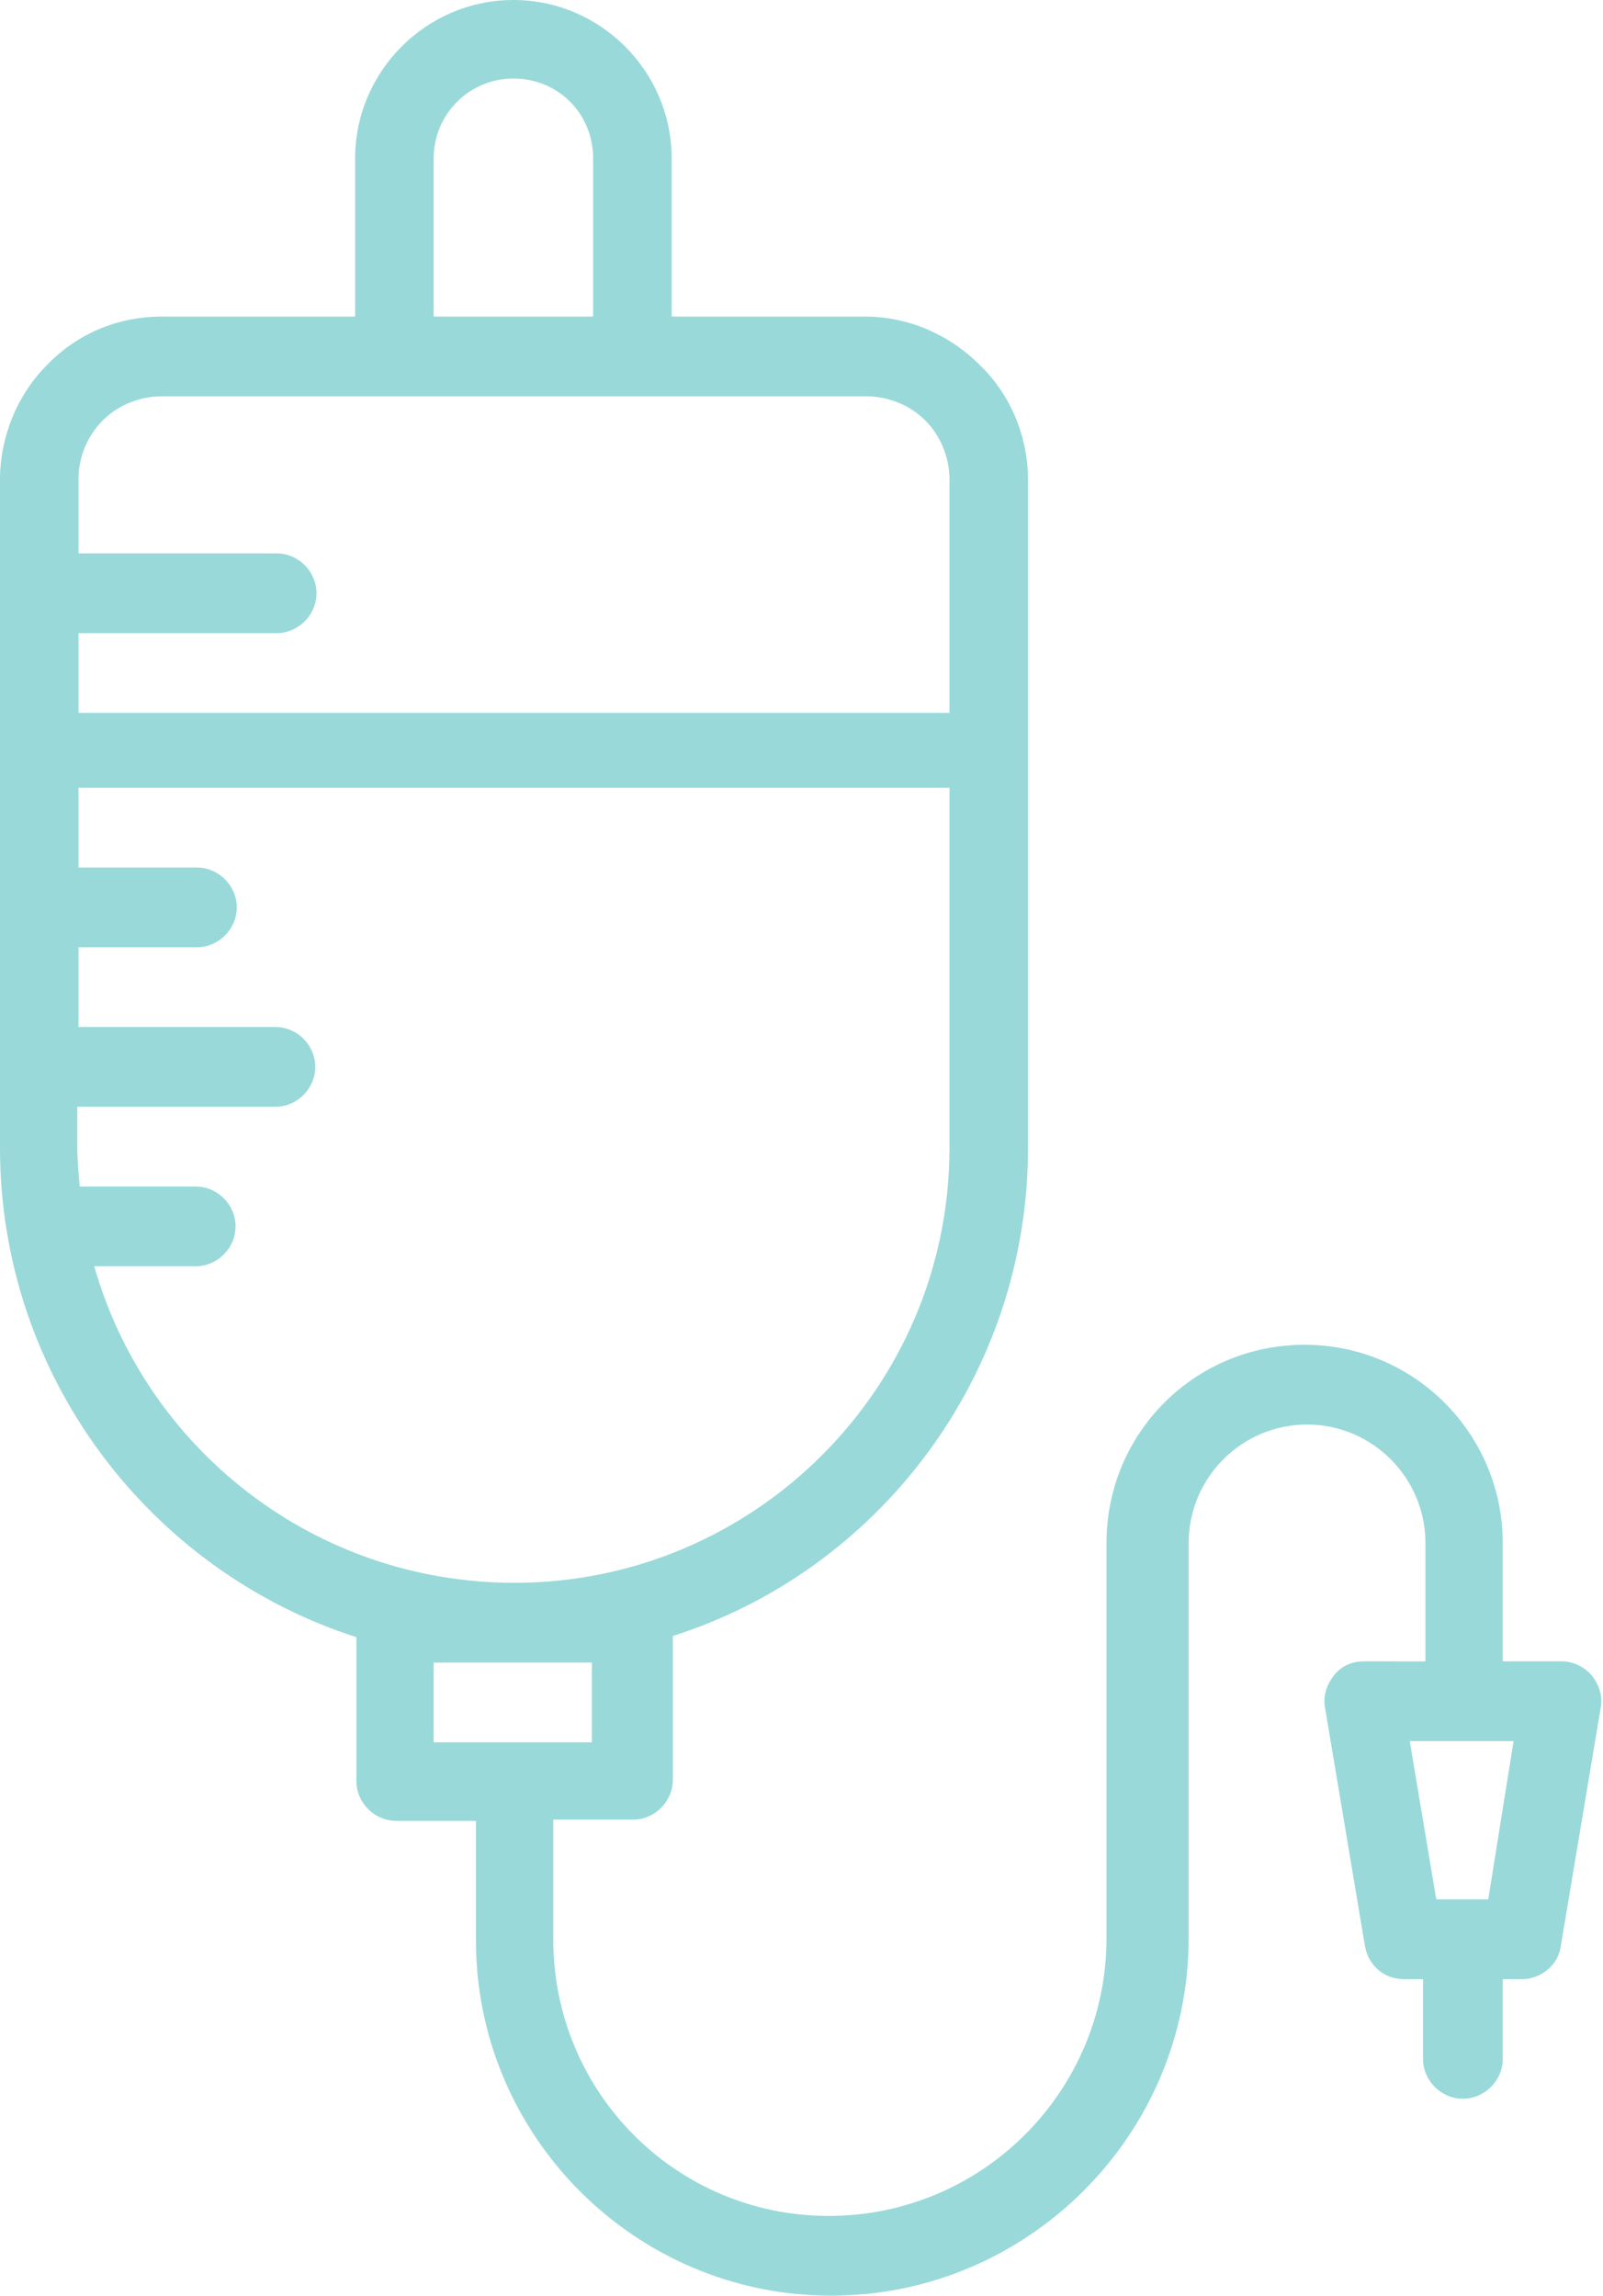 <?xml version="1.0" encoding="UTF-8" standalone="no"?><svg xmlns="http://www.w3.org/2000/svg" xmlns:xlink="http://www.w3.org/1999/xlink" fill="#99d9d9" height="190" preserveAspectRatio="xMidYMid meet" version="1" viewBox="0.1 0.0 132.7 190.0" width="132.7" zoomAndPan="magnify"><g id="change1_1"><path d="M131.9,138.7c-0.6-0.7-1.5-1.2-2.5-1.2h-4.9v-9.8c0-9-7.3-16.4-16.4-16.4s-16.4,7.3-16.4,16.4v32.7c0,12.7-10.3,23-23,23 c-12.6,0-22.8-10.2-22.8-22.9v-9.9h6.6c1.8,0,3.3-1.5,3.3-3.3v-11.9C72.8,130,85.2,113.9,85.2,95V39.7c0-3.5-1.4-7-4-9.5 c-2.5-2.5-5.9-4-9.5-4h-16V13.1C55.7,5.9,49.8,0,42.6,0S29.5,5.9,29.5,13.1v13.1h-16c-3.6,0-7,1.4-9.5,4c-2.5,2.5-3.9,6-3.9,9.5V95 c0,18.9,12.4,35,29.5,40.5v11.9c0,1.8,1.5,3.3,3.3,3.3h6.6v9.9c0,16.2,13.2,29.4,29.4,29.4c16.3,0,29.6-13.3,29.6-29.6v-32.7 c0-5.4,4.4-9.8,9.8-9.8s9.8,4.4,9.8,9.8v9.8H113c-1,0-1.9,0.4-2.5,1.2s-0.9,1.7-0.7,2.7l3.3,19.7c0.3,1.6,1.6,2.7,3.2,2.7h1.6v6.6 c0,1.8,1.5,3.3,3.3,3.3s3.3-1.5,3.3-3.3v-6.6h1.6c1.6,0,3-1.2,3.2-2.7l3.3-19.7C132.8,140.4,132.5,139.5,131.9,138.7z M36,13.1 c0-3.6,2.9-6.6,6.6-6.6s6.6,2.9,6.6,6.6v13.1H36V13.1z M8.6,34.8c1.3-1.3,3.1-2,4.9-2h19.3h19.7h19.3c1.8,0,3.6,0.7,4.9,2 c1.3,1.3,2,3.1,2,4.9V59H6.6v-6.6h16.4c1.8,0,3.3-1.5,3.3-3.3c0-1.8-1.5-3.3-3.3-3.3H6.6v-6.2C6.6,37.9,7.3,36.1,8.6,34.8z M7.9,104.8h8.4c1.8,0,3.3-1.5,3.3-3.3c0-1.8-1.5-3.3-3.3-3.3H6.7c-0.1-1.1-0.2-2.2-0.2-3.3v-3.3h16.4c1.8,0,3.3-1.5,3.3-3.3 c0-1.8-1.5-3.3-3.3-3.3H6.6v-6.6h9.8c1.8,0,3.3-1.5,3.3-3.3c0-1.8-1.5-3.3-3.3-3.3H6.6v-6.6h72.1V95c0,19.9-16.2,36-36,36 C26.1,131,12.2,119.9,7.9,104.8z M36,137.6h13.1v6.6H36V137.6z M123.3,157.2h-4.3l-2.2-13.1h8.6L123.3,157.2z" fill="inherit"/></g></svg>